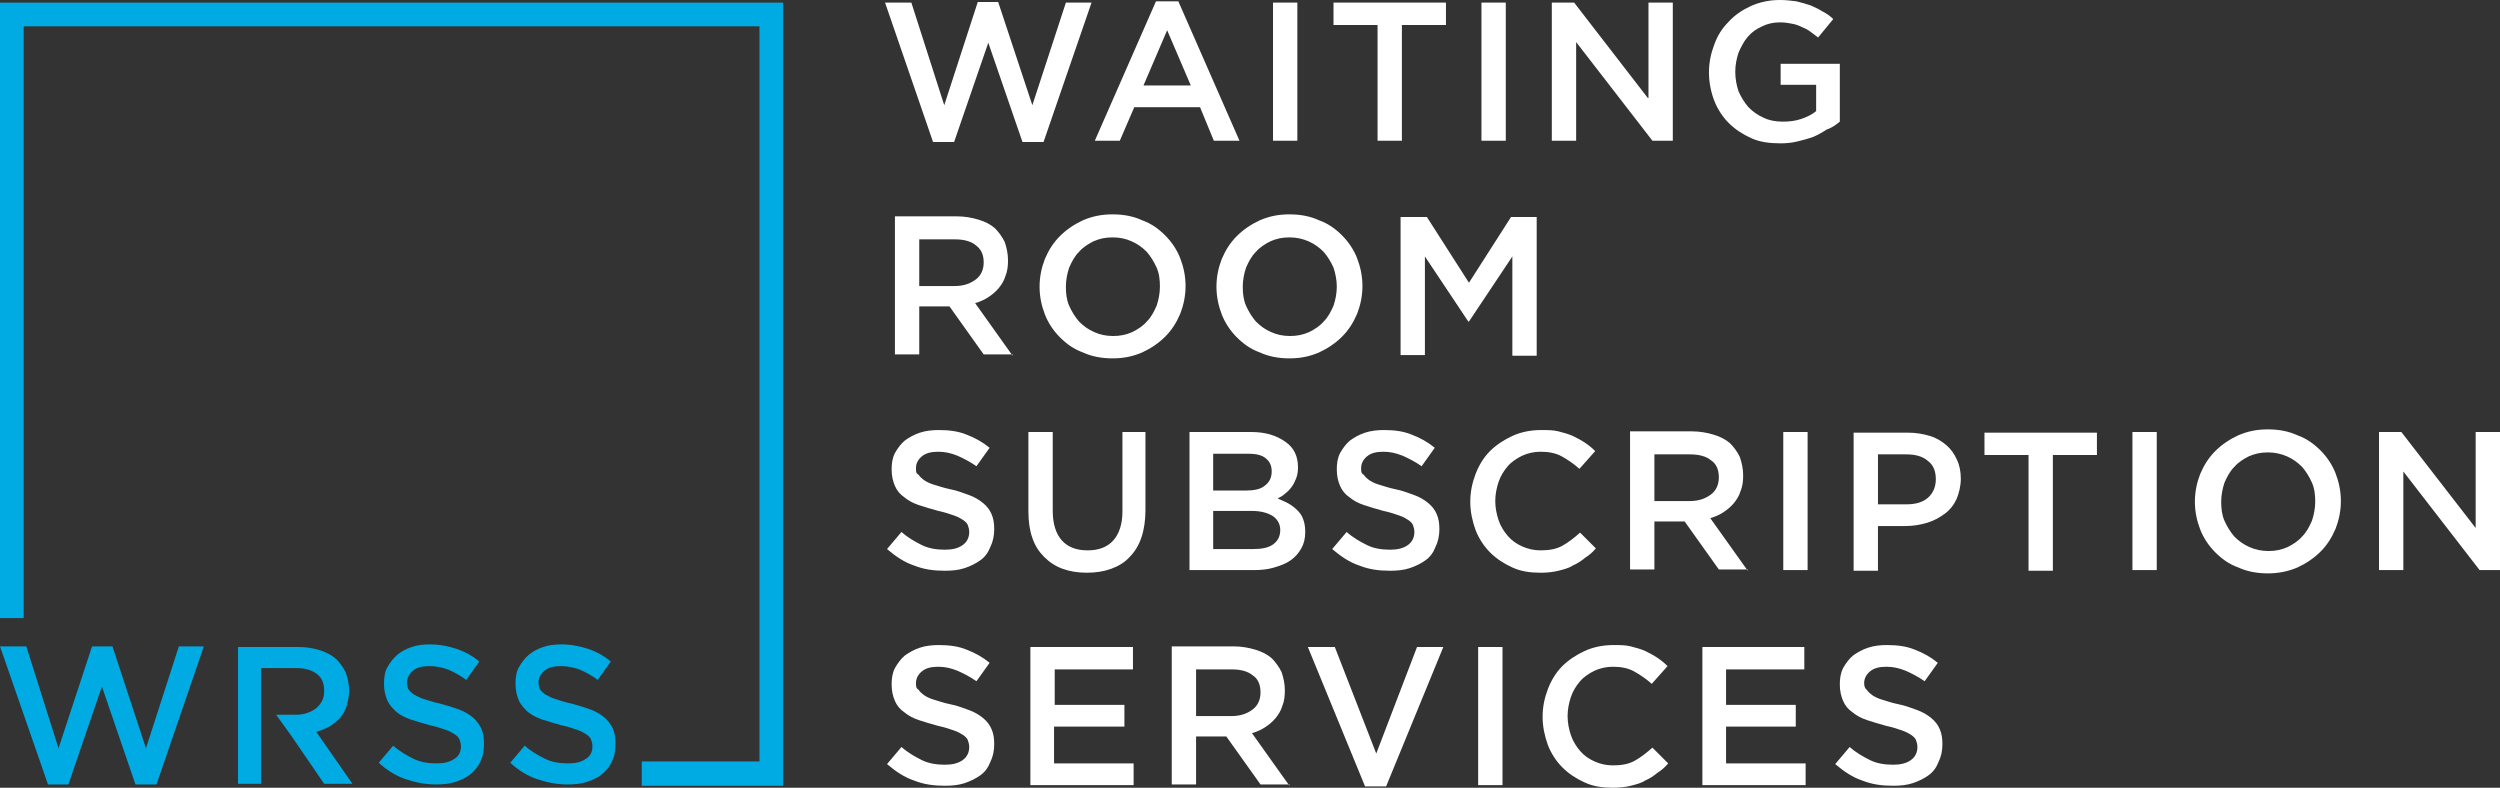 <?xml version="1.0" encoding="utf-8"?>
<!-- Generator: Adobe Illustrator 28.1.0, SVG Export Plug-In . SVG Version: 6.00 Build 0)  -->
<svg version="1.1" id="Layer_1" xmlns="http://www.w3.org/2000/svg" xmlns:xlink="http://www.w3.org/1999/xlink" x="0px" y="0px"
	 viewBox="0 0 380.2 119.8" style="enable-background:new 0 0 380.2 119.8;" xml:space="preserve">
<rect x="0" y="0" width="380.2" height="119.8" fill="#333333" stroke="none"/>
<style type="text/css">
	.st0{fill-rule:evenodd;clip-rule:evenodd;fill:#00ABE3;}
	.st1{fill-rule:evenodd;clip-rule:evenodd;fill:#FFFFFF;}
</style>
<polygon class="st0" points="8.9,113.8 4,98.3 0,98.3 7.3,119.3 10.4,119.3 15.5,104.4 20.6,119.3 23.8,119.3 31,98.3 27.2,98.3 
	22.2,113.8 17.1,98.3 14,98.3 8.9,113.8 "/>
<path class="st0" d="M61.9,103.8c0-0.7,0.3-1.3,0.9-1.8c0.6-0.5,1.4-0.7,2.5-0.7c1,0,1.9,0.2,2.8,0.5c0.9,0.4,1.9,0.9,2.8,1.6l2-2.8
	c-1.1-0.9-2.2-1.5-3.4-1.9c-1.2-0.4-2.6-0.7-4.1-0.7c-1,0-2,0.1-2.8,0.4c-0.9,0.3-1.6,0.7-2.2,1.2c-0.6,0.5-1.1,1.2-1.5,1.9
	c-0.4,0.7-0.5,1.6-0.5,2.5c0,1,0.2,1.8,0.5,2.5c0.3,0.7,0.8,1.2,1.3,1.7c0.6,0.5,1.3,0.9,2.2,1.2c0.9,0.3,1.9,0.6,3,0.9
	c1,0.2,1.8,0.5,2.4,0.7c0.6,0.2,1.1,0.5,1.4,0.7c0.3,0.2,0.6,0.5,0.7,0.8c0.1,0.3,0.2,0.6,0.2,1c0,0.8-0.3,1.5-1,1.9
	c-0.7,0.5-1.6,0.7-2.7,0.7c-1.3,0-2.5-0.2-3.5-0.7c-1-0.5-2.1-1.1-3.1-2l-2.2,2.6c1.2,1.1,2.6,2,4.1,2.5c1.5,0.5,3,0.8,4.6,0.8
	c1.1,0,2.1-0.1,3-0.4c0.9-0.3,1.7-0.7,2.3-1.2c0.6-0.5,1.2-1.2,1.5-2c0.4-0.8,0.5-1.7,0.5-2.6c0-0.9-0.1-1.6-0.4-2.3
	c-0.3-0.6-0.7-1.2-1.3-1.7c-0.6-0.5-1.3-0.9-2.1-1.2c-0.8-0.3-1.8-0.6-2.9-0.9c-1-0.2-1.8-0.5-2.5-0.7c-0.6-0.2-1.1-0.5-1.5-0.7
	c-0.4-0.3-0.6-0.5-0.8-0.8C62,104.6,61.9,104.2,61.9,103.8L61.9,103.8z"/>
<path class="st0" d="M81.9,103.8c0-0.7,0.3-1.3,0.9-1.8c0.6-0.5,1.4-0.7,2.5-0.7c1,0,1.9,0.2,2.8,0.5c0.9,0.4,1.9,0.9,2.8,1.6l2-2.8
	c-1.1-0.9-2.2-1.5-3.4-1.9c-1.2-0.4-2.6-0.7-4.1-0.7c-1,0-2,0.1-2.8,0.4c-0.9,0.3-1.6,0.7-2.2,1.2c-0.6,0.5-1.1,1.2-1.5,1.9
	c-0.4,0.7-0.5,1.6-0.5,2.5c0,1,0.2,1.8,0.5,2.5c0.3,0.7,0.8,1.2,1.3,1.7c0.6,0.5,1.3,0.9,2.2,1.2c0.9,0.3,1.9,0.6,3,0.9
	c1,0.2,1.8,0.5,2.4,0.7c0.6,0.2,1.1,0.5,1.4,0.7c0.3,0.2,0.6,0.5,0.7,0.8c0.1,0.3,0.2,0.6,0.2,1c0,0.8-0.3,1.5-1,1.9
	c-0.7,0.5-1.6,0.7-2.7,0.7c-1.3,0-2.5-0.2-3.5-0.7c-1-0.5-2.1-1.1-3.1-2l-2.2,2.6c1.2,1.1,2.6,2,4.1,2.5c1.5,0.5,3,0.8,4.6,0.8
	c1.1,0,2.1-0.1,3-0.4c0.9-0.3,1.7-0.7,2.3-1.2c0.6-0.5,1.2-1.2,1.5-2c0.4-0.8,0.5-1.7,0.5-2.6c0-0.9-0.1-1.6-0.4-2.3
	c-0.3-0.6-0.7-1.2-1.3-1.7c-0.6-0.5-1.3-0.9-2.1-1.2c-0.8-0.3-1.8-0.6-2.9-0.9c-1-0.2-1.8-0.5-2.5-0.7c-0.6-0.2-1.1-0.5-1.5-0.7
	c-0.4-0.3-0.6-0.5-0.8-0.8C82,104.6,81.9,104.2,81.9,103.8L81.9,103.8z"/>
<path class="st0" d="M39.7,119.2v-7.3v-3.2v-3.3v-3.8H45c1.4,0,2.4,0.3,3.2,0.9c0.8,0.6,1.1,1.5,1.1,2.6c0,1.1-0.4,1.9-1.2,2.6
	c-0.8,0.6-1.8,1-3.1,1H42l2.3,3.2l5,7.3h4.3l-5.5-7.9c0.7-0.2,1.4-0.5,2-0.8c0.6-0.4,1.1-0.8,1.6-1.3c0.4-0.5,0.8-1.1,1-1.8
	c0.2-0.7,0.4-1.5,0.4-2.3c0-1-0.2-1.9-0.5-2.8c-0.4-0.8-0.9-1.5-1.5-2.1c-0.7-0.6-1.5-1-2.4-1.3c-1-0.3-2-0.5-3.2-0.5h-9.3v1.9v18.9
	H39.7L39.7,119.2z"/>
<path class="st1" d="M143.6,16l-5-15.6h-4l7.3,21.2h3.2l5.2-15.1l5.2,15.1h3.2l7.3-21.2h-3.9L157,16l-5.2-15.7h-3.1L143.6,16
	L143.6,16z M179.2,0.2h-3.4l-9.3,21.2h3.8l2.2-5.1h10l2.1,5.1h3.9L179.2,0.2L179.2,0.2z M181.1,13h-7.2l3.6-8.4L181.1,13L181.1,13z
	 M193.6,0.4v21h3.7v-21H193.6L193.6,0.4z M213.2,3.8h6.7V0.4h-17.1v3.4h6.7v17.6h3.7V3.8L213.2,3.8z M225.3,0.4v21h3.7v-21H225.3
	L225.3,0.4z M250.6,14.9L239.4,0.4h-3.4v21h3.7v-15l11.6,15h3.1v-21h-3.7V14.9L250.6,14.9z M279.8,18.5V9.7h-9v3.2h5.4v4
	c-0.6,0.5-1.4,0.9-2.3,1.2c-0.9,0.3-1.8,0.4-2.8,0.4c-1.1,0-2.1-0.2-2.9-0.6c-0.9-0.4-1.6-0.9-2.3-1.6c-0.6-0.7-1.1-1.5-1.5-2.4
	c-0.3-0.9-0.5-1.9-0.5-3c0-1,0.2-2,0.5-2.9c0.4-0.9,0.8-1.7,1.4-2.4c0.6-0.7,1.3-1.2,2.2-1.6c0.8-0.4,1.7-0.6,2.7-0.6
	c0.7,0,1.3,0.1,1.8,0.2c0.6,0.1,1.1,0.3,1.5,0.5c0.5,0.2,0.9,0.4,1.3,0.7c0.4,0.3,0.8,0.6,1.2,0.9l2.3-2.8c-0.5-0.5-1.1-0.9-1.7-1.2
	c-0.6-0.4-1.2-0.6-1.8-0.9c-0.6-0.2-1.3-0.4-2.1-0.6c-0.8-0.1-1.6-0.2-2.5-0.2c-1.6,0-3,0.3-4.4,0.9c-1.3,0.6-2.5,1.4-3.4,2.4
	c-1,1-1.7,2.1-2.2,3.5c-0.5,1.3-0.8,2.7-0.8,4.2c0,1.5,0.3,3,0.8,4.3c0.5,1.3,1.3,2.5,2.2,3.4c1,1,2.1,1.7,3.4,2.3
	c1.3,0.6,2.8,0.8,4.5,0.8c0.9,0,1.8-0.1,2.6-0.3c0.8-0.2,1.6-0.4,2.4-0.7c0.7-0.3,1.4-0.7,2-1.1C278.7,19.4,279.3,18.9,279.8,18.5
	L279.8,18.5z"/>
<path class="st1" d="M154,54.1l-5.7-8c0.7-0.2,1.4-0.5,2-0.9c0.6-0.4,1.1-0.8,1.6-1.4c0.4-0.5,0.8-1.1,1-1.8
	c0.3-0.7,0.4-1.5,0.4-2.4c0-1-0.2-1.9-0.5-2.8c-0.4-0.8-0.9-1.5-1.5-2.1c-0.7-0.6-1.5-1-2.5-1.3c-1-0.3-2.1-0.5-3.3-0.5h-9.4v21h3.7
	v-7.3h4.6l5.2,7.3H154L154,54.1z M149.6,39.9c0,1.1-0.4,2-1.2,2.6c-0.8,0.6-1.8,1-3.2,1h-5.4v-7.1h5.4c1.4,0,2.5,0.3,3.2,0.9
	C149.2,37.9,149.6,38.7,149.6,39.9L149.6,39.9z M180.3,43.5c0-1.5-0.3-2.9-0.8-4.2c-0.5-1.3-1.3-2.5-2.3-3.5c-1-1-2.1-1.8-3.5-2.3
	c-1.3-0.6-2.8-0.9-4.5-0.9s-3.1,0.3-4.5,0.9c-1.3,0.6-2.5,1.4-3.5,2.4c-1,1-1.7,2.1-2.3,3.5c-0.5,1.3-0.8,2.7-0.8,4.2
	c0,1.5,0.3,2.9,0.8,4.2c0.5,1.3,1.3,2.5,2.3,3.5c1,1,2.1,1.8,3.5,2.3c1.3,0.6,2.8,0.9,4.5,0.9s3.1-0.3,4.5-0.9
	c1.3-0.6,2.5-1.4,3.5-2.4c1-1,1.7-2.1,2.3-3.5C180,46.4,180.3,45,180.3,43.5L180.3,43.5z M176.4,43.6c0,1-0.2,2-0.5,2.9
	c-0.4,0.9-0.8,1.7-1.5,2.4c-0.6,0.7-1.4,1.2-2.2,1.6c-0.9,0.4-1.8,0.6-2.9,0.6s-2-0.2-2.9-0.6c-0.9-0.4-1.6-0.9-2.3-1.6
	c-0.6-0.7-1.1-1.5-1.5-2.4c-0.4-0.9-0.5-1.9-0.5-2.9s0.2-2,0.5-2.9c0.4-0.9,0.8-1.7,1.5-2.4c0.6-0.7,1.4-1.2,2.2-1.6
	c0.9-0.4,1.8-0.6,2.9-0.6s2,0.2,2.9,0.6c0.9,0.4,1.6,0.9,2.3,1.6c0.6,0.7,1.1,1.5,1.5,2.4C176.3,41.6,176.4,42.6,176.4,43.6
	L176.4,43.6z M207.2,43.5c0-1.5-0.3-2.9-0.8-4.2c-0.5-1.3-1.3-2.5-2.3-3.5c-1-1-2.1-1.8-3.5-2.3c-1.3-0.6-2.8-0.9-4.5-0.9
	s-3.1,0.3-4.5,0.9c-1.3,0.6-2.5,1.4-3.5,2.4c-1,1-1.7,2.1-2.3,3.5c-0.5,1.3-0.8,2.7-0.8,4.2c0,1.5,0.3,2.9,0.8,4.2
	c0.5,1.3,1.3,2.5,2.3,3.5c1,1,2.1,1.8,3.5,2.3c1.3,0.6,2.8,0.9,4.5,0.9s3.1-0.3,4.5-0.9c1.3-0.6,2.5-1.4,3.5-2.4
	c1-1,1.7-2.1,2.3-3.5C206.9,46.4,207.2,45,207.2,43.5L207.2,43.5z M203.3,43.6c0,1-0.2,2-0.5,2.9c-0.4,0.9-0.8,1.7-1.5,2.4
	c-0.6,0.7-1.4,1.2-2.2,1.6c-0.9,0.4-1.8,0.6-2.9,0.6s-2-0.2-2.9-0.6c-0.9-0.4-1.6-0.9-2.3-1.6c-0.6-0.7-1.1-1.5-1.5-2.4
	c-0.4-0.9-0.5-1.9-0.5-2.9s0.2-2,0.5-2.9c0.4-0.9,0.8-1.7,1.5-2.4c0.6-0.7,1.4-1.2,2.2-1.6c0.9-0.4,1.8-0.6,2.9-0.6
	c1,0,2,0.2,2.9,0.6c0.9,0.4,1.6,0.9,2.3,1.6c0.6,0.7,1.1,1.5,1.5,2.4C203.1,41.6,203.3,42.6,203.3,43.6L203.3,43.6z M230,39v15.1
	h3.7V33h-3.9l-6.4,10l-6.4-10H213v21h3.7v-15l6.6,9.9h0.1L230,39L230,39z"/>
<path class="st1" d="M139.3,71.2c0-0.7,0.3-1.3,0.9-1.8c0.6-0.5,1.4-0.7,2.5-0.7c1,0,1.9,0.2,2.9,0.6c0.9,0.4,1.9,0.9,2.9,1.6l2-2.8
	c-1.1-0.9-2.2-1.5-3.5-2c-1.2-0.5-2.6-0.7-4.2-0.7c-1,0-2,0.1-2.9,0.4c-0.9,0.3-1.6,0.7-2.3,1.2c-0.6,0.5-1.1,1.2-1.5,1.9
	c-0.4,0.8-0.5,1.6-0.5,2.5c0,1,0.2,1.8,0.5,2.5c0.3,0.7,0.8,1.3,1.4,1.7c0.6,0.5,1.3,0.9,2.2,1.2c0.9,0.3,1.9,0.6,3,0.9
	c1,0.2,1.8,0.5,2.4,0.7c0.6,0.2,1.1,0.5,1.4,0.7c0.4,0.3,0.6,0.5,0.7,0.8c0.1,0.3,0.2,0.6,0.2,1c0,0.8-0.3,1.5-1,2
	c-0.7,0.5-1.6,0.7-2.7,0.7c-1.3,0-2.5-0.2-3.5-0.7c-1-0.5-2.1-1.1-3.1-2l-2.2,2.6c1.3,1.1,2.6,2,4.1,2.5c1.5,0.6,3,0.8,4.7,0.8
	c1.1,0,2.1-0.1,3-0.4c0.9-0.3,1.7-0.7,2.4-1.2c0.7-0.5,1.2-1.2,1.5-2c0.4-0.8,0.6-1.7,0.6-2.7c0-0.9-0.1-1.6-0.4-2.3
	c-0.3-0.7-0.7-1.2-1.3-1.7c-0.6-0.5-1.3-0.9-2.1-1.2c-0.9-0.3-1.8-0.7-2.9-0.9c-1-0.2-1.8-0.5-2.5-0.7c-0.7-0.2-1.2-0.5-1.5-0.7
	c-0.4-0.3-0.6-0.5-0.8-0.8C139.3,72,139.3,71.7,139.3,71.2L139.3,71.2z M174.4,65.7h-3.7v12.1c0,1.9-0.5,3.4-1.4,4.4
	c-0.9,1-2.2,1.5-3.9,1.5c-1.7,0-3-0.5-3.9-1.5c-0.9-1-1.4-2.5-1.4-4.5v-12h-3.7v12.1c0,1.5,0.2,2.9,0.6,4c0.4,1.2,1,2.1,1.8,2.9
	c0.8,0.8,1.7,1.4,2.8,1.8c1.1,0.4,2.3,0.6,3.7,0.6c1.4,0,2.6-0.2,3.7-0.6c1.1-0.4,2.1-1,2.8-1.8c0.8-0.8,1.4-1.8,1.8-3
	c0.4-1.2,0.6-2.6,0.6-4.1V65.7L174.4,65.7z M190.3,65.7h-9.4v21h9.7c1.2,0,2.2-0.1,3.2-0.4c1-0.3,1.8-0.6,2.5-1.1
	c0.7-0.5,1.2-1.1,1.6-1.8c0.4-0.7,0.6-1.5,0.6-2.5c0-0.7-0.1-1.4-0.3-1.9c-0.2-0.6-0.5-1-0.9-1.4c-0.4-0.4-0.8-0.7-1.3-1
	c-0.5-0.3-1.1-0.5-1.7-0.8c0.4-0.2,0.8-0.4,1.1-0.7c0.4-0.3,0.7-0.6,1-1c0.3-0.4,0.5-0.8,0.7-1.3c0.2-0.5,0.3-1.1,0.3-1.7
	c0-1.7-0.6-3-1.9-3.9C194.1,66.2,192.4,65.7,190.3,65.7L190.3,65.7z M189.5,74.6h-5V69h5.3c1.2,0,2.1,0.2,2.7,0.7
	c0.6,0.5,0.9,1.1,0.9,2c0,1-0.4,1.7-1.1,2.2C191.7,74.4,190.7,74.6,189.5,74.6L189.5,74.6z M190.6,83.5h-6.1v-5.8h5.8
	c1.5,0,2.5,0.3,3.3,0.8c0.7,0.5,1.1,1.2,1.1,2.1c0,1-0.4,1.7-1.1,2.2C192.9,83.3,191.9,83.5,190.6,83.5L190.6,83.5z M207,71.2
	c0-0.7,0.3-1.3,0.9-1.8c0.6-0.5,1.4-0.7,2.5-0.7c1,0,1.9,0.2,2.9,0.6c0.9,0.4,1.9,0.9,2.9,1.6l2-2.8c-1.1-0.9-2.2-1.5-3.5-2
	c-1.2-0.5-2.6-0.7-4.2-0.7c-1,0-2,0.1-2.9,0.4c-0.9,0.3-1.6,0.7-2.3,1.2c-0.6,0.5-1.1,1.2-1.5,1.9c-0.4,0.8-0.5,1.6-0.5,2.5
	c0,1,0.2,1.8,0.5,2.5c0.3,0.7,0.8,1.3,1.4,1.7c0.6,0.5,1.3,0.9,2.2,1.2c0.9,0.3,1.9,0.6,3,0.9c1,0.2,1.8,0.5,2.4,0.7
	c0.6,0.2,1.1,0.5,1.4,0.7c0.4,0.3,0.6,0.5,0.7,0.8c0.1,0.3,0.2,0.6,0.2,1c0,0.8-0.3,1.5-1,2c-0.7,0.5-1.6,0.7-2.7,0.7
	c-1.3,0-2.5-0.2-3.5-0.7c-1-0.5-2.1-1.1-3.1-2l-2.2,2.6c1.3,1.1,2.6,2,4.1,2.5c1.5,0.6,3,0.8,4.7,0.8c1.1,0,2.1-0.1,3-0.4
	c0.9-0.3,1.7-0.7,2.4-1.2c0.7-0.5,1.2-1.2,1.5-2c0.4-0.8,0.6-1.7,0.6-2.7c0-0.9-0.1-1.6-0.4-2.3c-0.3-0.7-0.7-1.2-1.3-1.7
	c-0.6-0.5-1.3-0.9-2.1-1.2c-0.9-0.3-1.8-0.7-2.9-0.9c-1-0.2-1.8-0.5-2.5-0.7c-0.7-0.2-1.2-0.5-1.5-0.7c-0.4-0.3-0.6-0.5-0.8-0.8
	C207,72,207,71.7,207,71.2L207,71.2z M242.7,83.4l-2.4-2.4c-0.9,0.8-1.8,1.5-2.7,2c-0.9,0.5-2,0.7-3.3,0.7c-1,0-1.9-0.2-2.8-0.6
	c-0.9-0.4-1.6-0.9-2.2-1.6c-0.6-0.7-1.1-1.5-1.4-2.4c-0.3-0.9-0.5-1.9-0.5-2.9s0.2-2,0.5-2.9c0.3-0.9,0.8-1.7,1.4-2.4
	c0.6-0.7,1.4-1.2,2.2-1.6c0.9-0.4,1.8-0.6,2.8-0.6c1.2,0,2.3,0.2,3.2,0.7c0.9,0.5,1.8,1.1,2.7,1.9l2.4-2.7c-0.5-0.5-1-0.9-1.6-1.3
	c-0.6-0.4-1.2-0.7-1.8-1c-0.7-0.3-1.4-0.5-2.2-0.7c-0.8-0.2-1.7-0.2-2.6-0.2c-1.6,0-3.1,0.3-4.4,0.9c-1.3,0.6-2.5,1.4-3.4,2.3
	c-1,1-1.7,2.2-2.2,3.5c-0.5,1.3-0.8,2.7-0.8,4.2c0,1.5,0.3,2.9,0.8,4.3c0.5,1.3,1.3,2.5,2.2,3.4c1,1,2.1,1.7,3.4,2.3
	c1.3,0.6,2.7,0.8,4.3,0.8c1,0,1.9-0.1,2.7-0.3c0.8-0.2,1.6-0.4,2.2-0.8c0.7-0.3,1.3-0.7,1.9-1.2C241.6,84.5,242.2,84,242.7,83.4
	L242.7,83.4z M265.8,86.8l-5.7-8c0.7-0.2,1.4-0.5,2-0.9c0.6-0.4,1.1-0.8,1.6-1.4c0.4-0.5,0.8-1.1,1-1.8c0.3-0.7,0.4-1.5,0.4-2.4
	c0-1-0.2-1.9-0.5-2.8c-0.4-0.8-0.9-1.5-1.5-2.1c-0.7-0.6-1.5-1-2.5-1.3c-1-0.3-2.1-0.5-3.3-0.5h-9.4v21h3.7v-7.3h4.6l5.2,7.3H265.8
	L265.8,86.8z M261.4,72.6c0,1.1-0.4,2-1.2,2.6c-0.8,0.6-1.8,1-3.2,1h-5.4v-7.1h5.4c1.4,0,2.5,0.3,3.2,0.9
	C261,70.5,261.4,71.4,261.4,72.6L261.4,72.6z M271.2,65.7v21h3.7v-21H271.2L271.2,65.7z M298.2,72.8c0-1.1-0.2-2.1-0.6-2.9
	c-0.4-0.9-0.9-1.6-1.6-2.2c-0.7-0.6-1.5-1.1-2.5-1.4c-1-0.3-2.1-0.5-3.3-0.5h-8.3v21h3.7V80h4.2c1.2,0,2.3-0.2,3.3-0.5
	c1-0.3,1.9-0.8,2.7-1.4c0.8-0.6,1.4-1.4,1.8-2.3C297.9,75,298.2,74,298.2,72.8L298.2,72.8z M294.4,72.9c0,1.1-0.4,2.1-1.2,2.8
	c-0.8,0.7-1.9,1-3.3,1h-4.3v-7.6h4.3c1.4,0,2.5,0.3,3.3,1C294,70.7,294.4,71.6,294.4,72.9L294.4,72.9z M312.2,69.2h6.7v-3.4h-17.1
	v3.4h6.7v17.6h3.7V69.2L312.2,69.2z M324.3,65.7v21h3.7v-21H324.3L324.3,65.7z M356,76.2c0-1.5-0.3-2.9-0.8-4.2
	c-0.5-1.3-1.3-2.5-2.3-3.5c-1-1-2.1-1.8-3.5-2.3c-1.3-0.6-2.8-0.9-4.5-0.9s-3.1,0.3-4.5,0.9c-1.3,0.6-2.5,1.4-3.5,2.4
	c-1,1-1.7,2.1-2.3,3.5c-0.5,1.3-0.8,2.7-0.8,4.2c0,1.5,0.3,2.9,0.8,4.2c0.5,1.3,1.3,2.5,2.3,3.5c1,1,2.1,1.8,3.5,2.3
	c1.3,0.6,2.8,0.9,4.5,0.9c1.6,0,3.1-0.3,4.5-0.9c1.3-0.6,2.5-1.4,3.5-2.4c1-1,1.7-2.1,2.3-3.5C355.7,79.1,356,77.7,356,76.2
	L356,76.2z M352.1,76.3c0,1-0.2,2-0.5,2.9c-0.4,0.9-0.8,1.7-1.5,2.4c-0.6,0.7-1.4,1.2-2.2,1.6c-0.9,0.4-1.8,0.6-2.9,0.6
	c-1,0-2-0.2-2.9-0.6c-0.9-0.4-1.6-0.9-2.3-1.6c-0.6-0.7-1.1-1.5-1.5-2.4c-0.4-0.9-0.5-1.9-0.5-2.9s0.2-2,0.5-2.9
	c0.4-0.9,0.8-1.7,1.5-2.4c0.6-0.7,1.4-1.2,2.2-1.6c0.9-0.4,1.8-0.6,2.9-0.6c1,0,2,0.2,2.9,0.6c0.9,0.4,1.6,0.9,2.3,1.6
	c0.6,0.7,1.1,1.5,1.5,2.4C352,74.3,352.1,75.3,352.1,76.3L352.1,76.3z M376.5,80.3l-11.3-14.6h-3.4v21h3.7v-15l11.6,15h3.1v-21h-3.7
	V80.3L376.5,80.3z"/>
<path class="st1" d="M139.3,103.9c0-0.7,0.3-1.3,0.9-1.8c0.6-0.5,1.4-0.7,2.5-0.7c1,0,1.9,0.2,2.9,0.6c0.9,0.4,1.9,0.9,2.9,1.6
	l2-2.8c-1.1-0.9-2.2-1.5-3.5-2c-1.2-0.5-2.6-0.7-4.2-0.7c-1,0-2,0.1-2.9,0.4c-0.9,0.3-1.6,0.7-2.3,1.2c-0.6,0.5-1.1,1.2-1.5,1.9
	c-0.4,0.8-0.5,1.6-0.5,2.5c0,1,0.2,1.8,0.5,2.5c0.3,0.7,0.8,1.3,1.4,1.7c0.6,0.5,1.3,0.9,2.2,1.2c0.9,0.3,1.9,0.6,3,0.9
	c1,0.2,1.8,0.5,2.4,0.7c0.6,0.2,1.1,0.5,1.4,0.7c0.4,0.3,0.6,0.5,0.7,0.8c0.1,0.3,0.2,0.6,0.2,1c0,0.8-0.3,1.5-1,2
	c-0.7,0.5-1.6,0.7-2.7,0.7c-1.3,0-2.5-0.2-3.5-0.7c-1-0.5-2.1-1.1-3.1-2l-2.2,2.6c1.3,1.1,2.6,2,4.1,2.5c1.5,0.6,3,0.8,4.7,0.8
	c1.1,0,2.1-0.1,3-0.4c0.9-0.3,1.7-0.7,2.4-1.2c0.7-0.5,1.2-1.2,1.5-2c0.4-0.8,0.6-1.7,0.6-2.7c0-0.9-0.1-1.6-0.4-2.3
	c-0.3-0.7-0.7-1.2-1.3-1.7c-0.6-0.5-1.3-0.9-2.1-1.2c-0.9-0.3-1.8-0.7-2.9-0.9c-1-0.2-1.8-0.5-2.5-0.7c-0.7-0.2-1.2-0.5-1.5-0.7
	c-0.4-0.3-0.6-0.5-0.8-0.8C139.3,104.7,139.3,104.3,139.3,103.9L139.3,103.9z M172.3,98.4h-15.6v21h15.7v-3.3h-12.1v-5.6H171v-3.3
	h-10.6v-5.4h11.9V98.4L172.3,98.4z M196.1,119.5l-5.7-8c0.7-0.2,1.4-0.5,2-0.9c0.6-0.4,1.1-0.8,1.6-1.4c0.4-0.5,0.8-1.1,1-1.8
	c0.3-0.7,0.4-1.5,0.4-2.4c0-1-0.2-1.9-0.5-2.8c-0.4-0.8-0.9-1.5-1.5-2.1c-0.7-0.6-1.5-1-2.5-1.3c-1-0.3-2.1-0.5-3.3-0.5h-9.4v21h3.7
	v-7.3h4.6l5.2,7.3H196.1L196.1,119.5z M191.7,105.3c0,1.1-0.4,2-1.2,2.6c-0.8,0.6-1.8,1-3.2,1h-5.4v-7.1h5.4c1.4,0,2.5,0.3,3.2,0.9
	C191.3,103.2,191.7,104.1,191.7,105.3L191.7,105.3z M209.3,114.6L203,98.4h-4.1l8.7,21.2h3.2l8.7-21.2h-4L209.3,114.6L209.3,114.6z
	 M224.8,98.4v21h3.7v-21H224.8L224.8,98.4z M253.7,116.1l-2.4-2.4c-0.9,0.8-1.8,1.5-2.7,2c-0.9,0.5-2,0.7-3.3,0.7
	c-1,0-1.9-0.2-2.8-0.6c-0.9-0.4-1.6-0.9-2.2-1.6c-0.6-0.7-1.1-1.5-1.4-2.4c-0.3-0.9-0.5-1.9-0.5-2.9s0.2-2,0.5-2.9
	c0.3-0.9,0.8-1.7,1.4-2.4c0.6-0.7,1.4-1.2,2.2-1.6c0.9-0.4,1.8-0.6,2.8-0.6c1.2,0,2.3,0.2,3.2,0.7c0.9,0.5,1.8,1.1,2.7,1.9l2.4-2.7
	c-0.5-0.5-1-0.9-1.6-1.3c-0.6-0.4-1.2-0.7-1.8-1c-0.7-0.3-1.4-0.5-2.2-0.7c-0.8-0.2-1.7-0.2-2.6-0.2c-1.6,0-3.1,0.3-4.4,0.9
	c-1.3,0.6-2.5,1.4-3.4,2.3c-1,1-1.7,2.2-2.2,3.5c-0.5,1.3-0.8,2.7-0.8,4.2c0,1.5,0.3,2.9,0.8,4.3c0.5,1.3,1.3,2.5,2.2,3.4
	c1,1,2.1,1.7,3.4,2.3c1.3,0.6,2.7,0.8,4.3,0.8c1,0,1.9-0.1,2.7-0.3c0.8-0.2,1.6-0.4,2.2-0.8c0.7-0.3,1.3-0.7,1.9-1.2
	C252.6,117.2,253.2,116.7,253.7,116.1L253.7,116.1z M274.5,98.4h-15.6v21h15.7v-3.3h-12.1v-5.6h10.6v-3.3h-10.6v-5.4h11.9V98.4
	L274.5,98.4z M283.5,103.9c0-0.7,0.3-1.3,0.9-1.8c0.6-0.5,1.4-0.7,2.5-0.7c1,0,1.9,0.2,2.9,0.6c0.9,0.4,1.9,0.9,2.9,1.6l2-2.8
	c-1.1-0.9-2.2-1.5-3.5-2c-1.2-0.5-2.6-0.7-4.2-0.7c-1,0-2,0.1-2.9,0.4c-0.9,0.3-1.6,0.7-2.3,1.2c-0.6,0.5-1.1,1.2-1.5,1.9
	c-0.4,0.8-0.5,1.6-0.5,2.5c0,1,0.2,1.8,0.5,2.5c0.3,0.7,0.8,1.3,1.4,1.7c0.6,0.5,1.3,0.9,2.2,1.2c0.9,0.3,1.9,0.6,3,0.9
	c1,0.2,1.8,0.5,2.4,0.7c0.6,0.2,1.1,0.5,1.4,0.7c0.4,0.3,0.6,0.5,0.7,0.8c0.1,0.3,0.2,0.6,0.2,1c0,0.8-0.3,1.5-1,2
	c-0.7,0.5-1.6,0.7-2.7,0.7c-1.3,0-2.5-0.2-3.5-0.7c-1-0.5-2.1-1.1-3.1-2l-2.2,2.6c1.3,1.1,2.6,2,4.1,2.5c1.5,0.6,3,0.8,4.7,0.8
	c1.1,0,2.1-0.1,3-0.4c0.9-0.3,1.7-0.7,2.4-1.2c0.7-0.5,1.2-1.2,1.5-2c0.4-0.8,0.6-1.7,0.6-2.7c0-0.9-0.1-1.6-0.4-2.3
	c-0.3-0.7-0.7-1.2-1.3-1.7c-0.6-0.5-1.3-0.9-2.1-1.2c-0.9-0.3-1.8-0.7-2.9-0.9c-1-0.2-1.8-0.5-2.5-0.7c-0.7-0.2-1.2-0.5-1.5-0.7
	c-0.4-0.3-0.6-0.5-0.8-0.8C283.6,104.7,283.5,104.3,283.5,103.9L283.5,103.9z"/>
<polygon class="st0" points="3.6,94 3.6,4 115.5,4 115.5,115.8 97.6,115.8 97.6,119.5 119.1,119.5 119.1,0.4 0,0.4 0,94 3.6,94 "/>
</svg>
